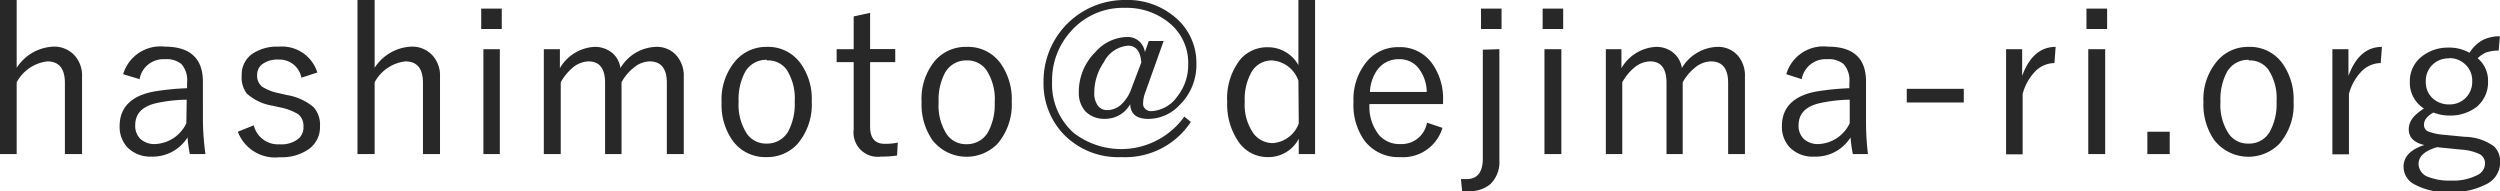 <svg xmlns="http://www.w3.org/2000/svg" viewBox="0 0 206.87 15.83"><defs><style>.cls-1{fill:#282828;}</style></defs><g id="レイヤー_2" data-name="レイヤー 2"><g id="レイヤー_1-2" data-name="レイヤー 1"><path class="cls-1" d="M1.38,0V5.61a3.81,3.81,0,0,1,3-1.75,2.28,2.28,0,0,1,1.82.76,2.48,2.48,0,0,1,.59,1.74v6.39H5.37V6.86c0-1.19-.49-1.78-1.46-1.78A3.32,3.32,0,0,0,1.38,6.81v5.94H0V0Z"/><path class="cls-1" d="M10.19,6.14a3.22,3.22,0,0,1,3.46-2.28c2.1,0,3.14,1,3.14,2.89V9.93A22.26,22.26,0,0,0,17,12.75H15.71a10.7,10.7,0,0,1-.19-1.38,3.41,3.41,0,0,1-3,1.59,2.65,2.65,0,0,1-2-.79,2.49,2.49,0,0,1-.62-1.74c0-1.57,1-2.52,2.86-2.86a21.06,21.06,0,0,1,2.72-.27V6.84A2,2,0,0,0,15,5.29a1.94,1.94,0,0,0-1.35-.39,2,2,0,0,0-2.1,1.65Zm5.26,2.11A12.63,12.63,0,0,0,13,8.52c-1.21.26-1.81.87-1.81,1.84a1.48,1.48,0,0,0,.49,1.19,1.73,1.73,0,0,0,1.17.37,3,3,0,0,0,2.57-1.72Z"/><path class="cls-1" d="M26.26,6l-1.32.43a1.84,1.84,0,0,0-1.89-1.5,2.1,2.1,0,0,0-1.36.39,1.07,1.07,0,0,0-.41.86,1.15,1.15,0,0,0,.42,1,4,4,0,0,0,1.37.53l.7.16a4.56,4.56,0,0,1,2.18,1,2.18,2.18,0,0,1,.53,1.56,2.25,2.25,0,0,1-.94,1.92,3.93,3.93,0,0,1-2.4.66,3.29,3.29,0,0,1-3.46-2.11L21,10.37a2.06,2.06,0,0,0,2.14,1.57,2.25,2.25,0,0,0,1.58-.48,1.25,1.25,0,0,0,.39-1,1.23,1.23,0,0,0-.42-1,4.56,4.56,0,0,0-1.49-.57l-.69-.15a4.17,4.17,0,0,1-2.09-1A2.21,2.21,0,0,1,20,6.23a2.08,2.08,0,0,1,.87-1.77,3.67,3.67,0,0,1,2.21-.6A3.06,3.06,0,0,1,26.26,6Z"/><path class="cls-1" d="M31,0V5.61a3.81,3.81,0,0,1,3-1.75,2.28,2.28,0,0,1,1.82.76,2.48,2.48,0,0,1,.59,1.74v6.39H35V6.86c0-1.19-.49-1.78-1.46-1.78A3.32,3.32,0,0,0,31,6.81v5.94H29.58V0Z"/><path class="cls-1" d="M41.52.71V2.4h-1.7V.71Zm-.16,3.36v8.68H40V4.07Z"/><path class="cls-1" d="M46.33,4.07V5.64a3.53,3.53,0,0,1,2.84-1.76,2.24,2.24,0,0,1,1.54.54,2,2,0,0,1,.63,1.21,3.56,3.56,0,0,1,2.89-1.75A2.16,2.16,0,0,1,56,4.62a2.54,2.54,0,0,1,.58,1.74v6.39h-1.4V6.86c0-1.19-.48-1.78-1.43-1.78a2.13,2.13,0,0,0-1.32.53,3.81,3.81,0,0,0-1,1.2v5.94H50.07V6.86c0-1.19-.46-1.78-1.37-1.78a2.13,2.13,0,0,0-1.3.51,4.35,4.35,0,0,0-1,1.22v5.94H45V4.07Z"/><path class="cls-1" d="M63.46,3.88a3.29,3.29,0,0,1,2.79,1.37,5,5,0,0,1,.92,3.15A5,5,0,0,1,66,11.9,3.38,3.38,0,0,1,63.44,13a3.33,3.33,0,0,1-2.82-1.37,5.1,5.1,0,0,1-.91-3.15A4.93,4.93,0,0,1,60.89,5,3.36,3.36,0,0,1,63.46,3.88Zm0,1.07a2,2,0,0,0-1.8,1,4.73,4.73,0,0,0-.54,2.45,4.39,4.39,0,0,0,.7,2.69,1.92,1.92,0,0,0,1.62.79,2,2,0,0,0,1.78-1,4.81,4.81,0,0,0,.54-2.47,4.36,4.36,0,0,0-.69-2.68A1.91,1.91,0,0,0,63.46,5Z"/><path class="cls-1" d="M72,1.06v3h2.08V5.14H72v5.35q0,1.41,1.2,1.41a5,5,0,0,0,1.09-.1l-.06,1.07a9.16,9.16,0,0,1-1.35.09,2,2,0,0,1-2.24-2.22V5.14H69.23V4.07h1.41V1.36Z"/><path class="cls-1" d="M80,3.88a3.3,3.3,0,0,1,2.8,1.37,5.1,5.1,0,0,1,.92,3.15,5,5,0,0,1-1.18,3.5,3.59,3.59,0,0,1-5.38-.3,5.16,5.16,0,0,1-.9-3.15A4.93,4.93,0,0,1,77.39,5,3.36,3.36,0,0,1,80,3.88ZM80,5a2,2,0,0,0-1.79,1,4.73,4.73,0,0,0-.54,2.45,4.39,4.39,0,0,0,.69,2.69,1.92,1.92,0,0,0,1.62.79,2,2,0,0,0,1.78-1,4.81,4.81,0,0,0,.55-2.47,4.35,4.35,0,0,0-.7-2.68A1.91,1.91,0,0,0,80,5Z"/><path class="cls-1" d="M96.29,3.39,94.78,7.62a2.67,2.67,0,0,0-.19,1,.52.52,0,0,0,.22.42.67.67,0,0,0,.43.16,2.8,2.8,0,0,0,2.18-1.22,4.14,4.14,0,0,0,.9-2.64,4.24,4.24,0,0,0-1.65-3.51A5.54,5.54,0,0,0,93.09.65a5.75,5.75,0,0,0-4.53,2,6,6,0,0,0-1.5,4.11A5.35,5.35,0,0,0,88.85,11,6.43,6.43,0,0,0,98,9.65l.54.44A6.5,6.5,0,0,1,92.79,13a6.27,6.27,0,0,1-4.88-2,6.08,6.08,0,0,1-1.56-4.25,6.73,6.73,0,0,1,.9-3.4A6.71,6.71,0,0,1,93.08,0a6.07,6.07,0,0,1,4.46,1.7A4.9,4.9,0,0,1,99,5.3a4.62,4.62,0,0,1-1.38,3.38,3.57,3.57,0,0,1-2.58,1.16c-1,0-1.48-.4-1.52-1.22a2.34,2.34,0,0,1-2,1.21A2.2,2.2,0,0,1,89.8,9.2a2.29,2.29,0,0,1-.53-1.58A4.61,4.61,0,0,1,90.65,4.3a3.59,3.59,0,0,1,2.63-1.24,1.43,1.43,0,0,1,1,.37,1.53,1.53,0,0,1,.46.88l.32-.92ZM94.44,5.17c-.07-.93-.44-1.39-1.1-1.39a2.46,2.46,0,0,0-2,1.37,4.44,4.44,0,0,0-.79,2.52,1.7,1.7,0,0,0,.31,1.09.91.91,0,0,0,.76.35,1.72,1.72,0,0,0,1.22-.52,3.28,3.28,0,0,0,.8-1.31Z"/><path class="cls-1" d="M108.82,0V12.75h-1.35V11.48A2.82,2.82,0,0,1,104.94,13a2.91,2.91,0,0,1-2.52-1.37,5.45,5.45,0,0,1-.87-3.2,5.2,5.2,0,0,1,1.09-3.52,2.92,2.92,0,0,1,2.27-1,2.87,2.87,0,0,1,2.53,1.48V0Zm-1.38,6.68A2.48,2.48,0,0,0,105.23,5a1.92,1.92,0,0,0-1.69,1A4.57,4.57,0,0,0,103,8.42a4.1,4.1,0,0,0,.76,2.67,2,2,0,0,0,1.57.75,2.48,2.48,0,0,0,2.14-1.62Z"/><path class="cls-1" d="M119.41,8.61h-6.09a3.75,3.75,0,0,0,.79,2.56,2.23,2.23,0,0,0,1.76.75,2.13,2.13,0,0,0,2.21-1.77l1.28.43A3.4,3.4,0,0,1,115.85,13a3.51,3.51,0,0,1-2.94-1.36A5.06,5.06,0,0,1,112,8.43,4.86,4.86,0,0,1,113.18,5a3.38,3.38,0,0,1,2.56-1.1,3.26,3.26,0,0,1,2.75,1.33,5,5,0,0,1,.92,3.11Zm-1.35-1a3.25,3.25,0,0,0-.79-2.1,2,2,0,0,0-1.52-.61,2.14,2.14,0,0,0-1.74.83,3.33,3.33,0,0,0-.65,1.88Z"/><path class="cls-1" d="M124.07,4.07v9.18a2.54,2.54,0,0,1-.76,2,2.66,2.66,0,0,1-1.8.57l-.24,0-.28,0-.1-1,.46,0q1.35,0,1.35-1.71v-9Zm.18-3.36V2.4h-1.7V.71Z"/><path class="cls-1" d="M129.35.71V2.4h-1.7V.71Zm-.15,3.36v8.68h-1.4V4.07Z"/><path class="cls-1" d="M134.17,4.07V5.64A3.52,3.52,0,0,1,137,3.88a2.2,2.2,0,0,1,1.53.54,2,2,0,0,1,.64,1.21,3.56,3.56,0,0,1,2.89-1.75,2.17,2.17,0,0,1,1.76.74,2.53,2.53,0,0,1,.57,1.74v6.39H143V6.86c0-1.19-.48-1.78-1.43-1.78a2.15,2.15,0,0,0-1.33.53,4.1,4.1,0,0,0-1,1.2v5.94H137.9V6.86c0-1.19-.45-1.78-1.36-1.78a2.1,2.1,0,0,0-1.3.51,4.19,4.19,0,0,0-1,1.22v5.94h-1.36V4.07Z"/><path class="cls-1" d="M147.81,6.14a3.2,3.2,0,0,1,3.45-2.28q3.15,0,3.15,2.89V9.93a22.35,22.35,0,0,0,.16,2.82h-1.25a10.7,10.7,0,0,1-.19-1.38,3.4,3.4,0,0,1-3,1.59,2.67,2.67,0,0,1-2.06-.79,2.49,2.49,0,0,1-.62-1.74c0-1.57,1-2.52,2.86-2.86a21.25,21.25,0,0,1,2.72-.27V6.84a2,2,0,0,0-.49-1.55,1.93,1.93,0,0,0-1.34-.39,2,2,0,0,0-2.11,1.65Zm5.25,2.11a12.53,12.53,0,0,0-2.41.27c-1.21.26-1.82.87-1.82,1.84a1.48,1.48,0,0,0,.49,1.19,1.76,1.76,0,0,0,1.18.37,3,3,0,0,0,2.56-1.72Z"/><path class="cls-1" d="M162.5,7.35V8.48h-4.72V7.35Z"/><path class="cls-1" d="M170.1,3.88,170,5.22a2.25,2.25,0,0,0-1.63.73,4.28,4.28,0,0,0-1,1.82v5H166V4.07h1.33V6.28Q168.21,3.88,170.1,3.88Z"/><path class="cls-1" d="M174.36.71V2.4h-1.71V.71Zm-.16,3.36v8.68h-1.4V4.07Z"/><path class="cls-1" d="M179.54,10.9v1.85h-1.85V10.9Z"/><path class="cls-1" d="M186.07,3.88a3.3,3.3,0,0,1,2.8,1.37,5.1,5.1,0,0,1,.92,3.15,4.93,4.93,0,0,1-1.18,3.5,3.59,3.59,0,0,1-5.38-.3,5.16,5.16,0,0,1-.9-3.15A4.89,4.89,0,0,1,183.51,5,3.32,3.32,0,0,1,186.07,3.88Zm0,1.07a2,2,0,0,0-1.79,1,4.73,4.73,0,0,0-.54,2.45,4.32,4.32,0,0,0,.7,2.69,1.89,1.89,0,0,0,1.61.79,1.94,1.94,0,0,0,1.78-1,4.71,4.71,0,0,0,.55-2.47,4.29,4.29,0,0,0-.7-2.68A1.9,1.9,0,0,0,186.07,5Z"/><path class="cls-1" d="M197.1,3.88,197,5.22a2.25,2.25,0,0,0-1.63.73,4.28,4.28,0,0,0-1,1.82v5H193V4.07h1.33V6.28Q195.21,3.88,197.1,3.88Z"/><path class="cls-1" d="M206.86,3l-.1,1.19a2.91,2.91,0,0,0-1.08.17,2.27,2.27,0,0,0-.66.46,2.39,2.39,0,0,1,.86,1.9,2.62,2.62,0,0,1-1,2.17,3.58,3.58,0,0,1-2.2.67,3.49,3.49,0,0,1-1.32-.25q-.78.44-.78,1a.58.58,0,0,0,.33.56,4.49,4.49,0,0,0,1.28.28l1.76.17a4.25,4.25,0,0,1,2.41.78,1.7,1.7,0,0,1,.52,1.32,2,2,0,0,1-1.18,1.84,5.94,5.94,0,0,1-2.94.63,5.58,5.58,0,0,1-3-.65,1.63,1.63,0,0,1-.87-1.44c0-.83.57-1.43,1.72-1.8-.86-.2-1.29-.63-1.29-1.3s.42-1.19,1.26-1.72a2.51,2.51,0,0,1-1.17-2.22,2.56,2.56,0,0,1,1.05-2.13,3.45,3.45,0,0,1,2.17-.69,3.35,3.35,0,0,1,1.72.43,2.89,2.89,0,0,1,1.1-1.06A3.14,3.14,0,0,1,206.86,3Zm-5.2,9.18c-1,.29-1.53.75-1.53,1.39a1.17,1.17,0,0,0,.83,1.08,4.67,4.67,0,0,0,1.83.29,4.37,4.37,0,0,0,2.22-.46,1.07,1.07,0,0,0,.62-.93.87.87,0,0,0-.43-.79,4.2,4.2,0,0,0-1.54-.38Zm1-7.35a1.89,1.89,0,0,0-1.43.58,1.86,1.86,0,0,0-.5,1.33,1.81,1.81,0,0,0,.64,1.46,2,2,0,0,0,1.29.44,1.85,1.85,0,0,0,1.91-1.9,1.81,1.81,0,0,0-.64-1.47A1.9,1.9,0,0,0,202.67,4.81Z"/></g></g></svg>